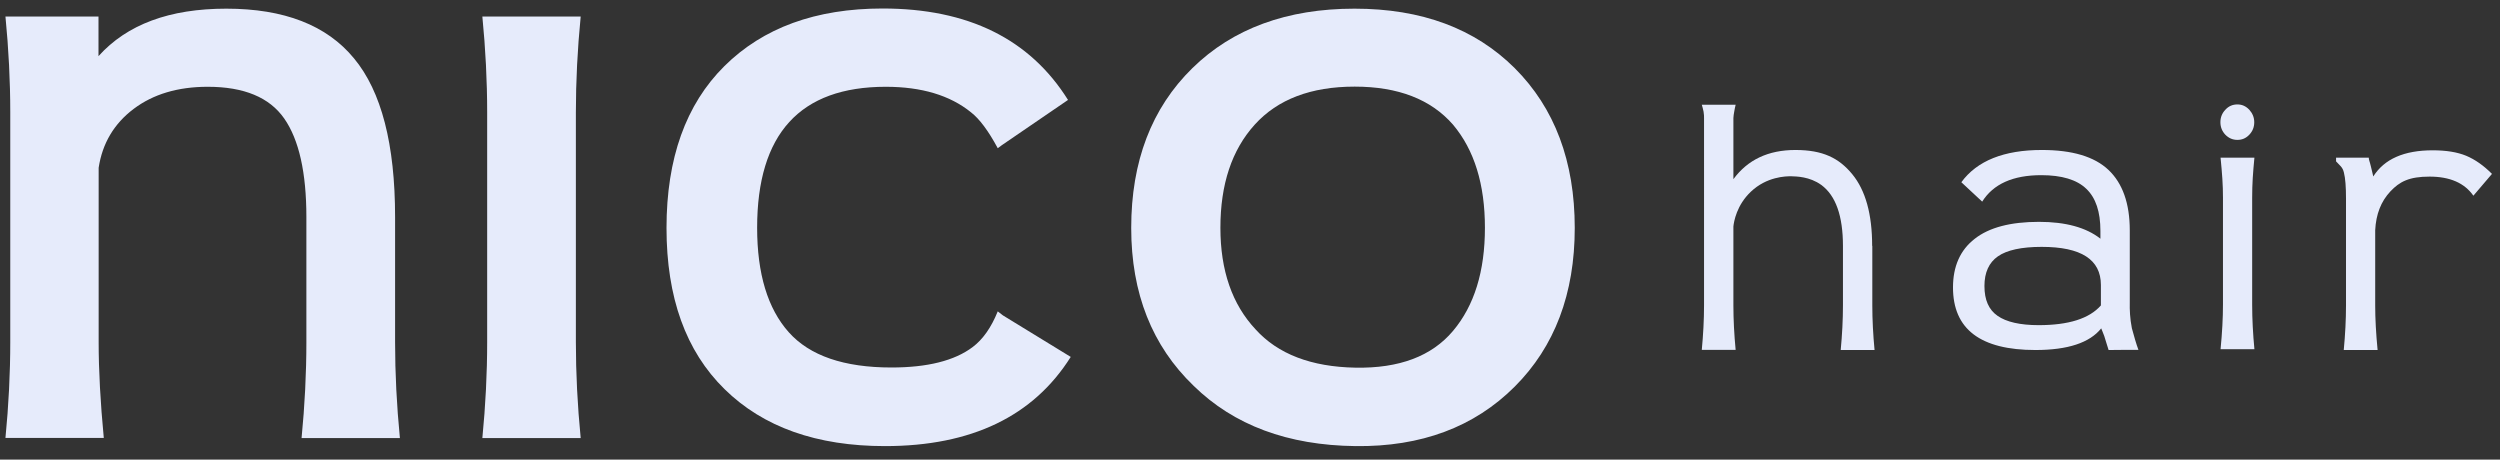 <svg xmlns="http://www.w3.org/2000/svg" xmlns:xlink="http://www.w3.org/1999/xlink" id="Layer_1" x="0px" y="0px" viewBox="0 0 1558.5 286.5" style="enable-background:new 0 0 1558.5 286.5;" xml:space="preserve"><rect x="0" y="0" width="1558.5" height="286.5" fill="#333333" stroke="none"/> <style type="text/css"> .st0{fill:#E6EBFB;} </style> <g> <path class="st0" d="M246.3,135.3v78c0,19.4,1,39.4,3,59.8H188c2-20.4,3-40.4,3-59.8v-78c0-27.7-4.6-48.2-13.8-61.4 s-25.1-19.8-47.7-19.8c-18.6,0-34,4.6-46.2,13.8s-19.5,21.5-21.8,36.7v108.6c0,17.8,1.1,37.7,3.2,59.8H3.4c2-20.4,3-40.4,3-59.8 V70.1c0-19.4-1-39.4-3-59.8h58V35c17.8-19.8,44.3-29.6,79.7-29.6c36,0,62.6,10.3,79.6,31C237.8,57,246.3,90,246.3,135.3z"></path> <path class="st0" d="M300.7,10.3H362c-2,20.4-3,40.4-3,59.8v143.2c0,19.4,1,39.4,3,59.8h-61.3c2-20.4,3-40.4,3-59.8V70.1 C303.7,50.6,302.7,30.7,300.7,10.3z"></path> <path class="st0" d="M622,194.1l3.2,2.5l42.3,25.9c-23.3,37-61.9,55.6-115.8,55.6c-42.5,0-75.9-11.8-100-35.5 c-24.2-23.7-36.2-57.2-36.2-100.5s12-77,36.1-100.9s57-35.9,98.6-35.9c53.3,0,91.8,19,115.6,57l-41.1,28.1l-2.7,2 c-5.8-10.8-11.4-18.3-16.7-22.4c-13.1-10.6-30.8-15.9-53.1-15.9c-53.5,0-80.2,29.3-80.2,87.9c0,28.7,6.6,50.4,19.7,65.1 c13.1,14.7,34.5,22,64,22c22.4,0,39.3-4.2,50.6-12.7C612.6,211.7,617.9,204.3,622,194.1z"></path> <path class="st0" d="M845,278.1c-42.2-0.5-75.8-13-100.9-37.6c-25.9-24.9-38.9-57.7-38.9-98.4c0-41.5,12.7-74.7,38.1-99.6 c25.2-24.7,59-37.1,101.1-37.1c41.9,0,75.1,12.4,99.9,37.1c24.9,24.9,37.4,58.1,37.4,99.6c0,41-12.5,74-37.4,98.9 C919.1,266.2,886,278.6,845,278.1z M782.7,205.3c13.9,15.4,34.7,23.4,62.3,23.9c27.2,0.5,47.5-7.1,60.8-22.9s19.9-37.2,19.9-64.3 s-6.6-48.5-19.9-64.3C892,61.9,871.6,54,844.5,54c-27.2,0-48,7.9-62.3,23.7s-21.4,37.2-21.4,64.3 C760.8,168.6,768.1,189.7,782.7,205.3z"></path> </g> <g> <g> <path class="st0" d="M1333.1,218.1c-6.2,0-12.4,0-18.6,0.1c-0.4-1.3-0.7-2.4-1-3.2c-1.1-3.7-1.5-4.8-1.7-5.5 c-0.5-1.4-1.1-2.8-1.1-2.8c-0.4-1.1-0.7-1.8-0.8-2c-7.2,9-20.9,13.5-41,13.5c-34.3,0-51.4-13-51.4-39c0-13.2,4.5-23.3,13.5-30.3 c9-7.1,22.4-10.6,40.1-10.6c16.6,0,29.4,3.5,38.3,10.5v-4.9c0-11.9-2.9-20.6-8.8-26.2c-5.9-5.7-15.3-8.5-28.1-8.5 c-17.6,0-29.9,5.5-36.8,16.5l-13-12.1c9.8-13.4,26.6-20.1,50.2-20.1c18.9,0,32.7,4.1,41.5,12.4c8.8,8.3,13.3,20.9,13.3,37.7v45.1 c-0.1,4.3,0.1,9.8,1.3,15.9C1330.3,209.4,1331.8,214.7,1333.1,218.1z M1270.9,202.7c18.7,0,31.6-4.1,38.8-12.3v-12.7 c0-15.9-12.3-23.8-36.9-23.8c-12.6,0-21.7,2-27.3,5.9s-8.4,10.1-8.4,18.5c0,8.7,2.7,14.8,8.2,18.6 C1250.7,200.7,1259.3,202.7,1270.9,202.7z"></path> </g> <g> <g id="Layer_1_00000137125316942372818980000011364384789286750094_"> <g> <path class="st0" d="M1167.2,153.4v37c0,9,0.5,18.3,1.4,27.8h-21.1c0.9-9.6,1.4-18.7,1.4-27.8v-37c0-18.8-4.5-31.5-13.5-38.1 c-7.3-5.3-15.7-5.3-18.5-5.4c-3.8-0.1-15.6,0.3-25.4,9.6c-8.9,8.4-10.6,18.7-10.9,21.7v49.1c0,9,0.5,18.3,1.4,27.8h-21.1 c0.9-9.6,1.4-18.7,1.4-27.8V73.7c0-1.1,0-2.5-0.3-4.1c-0.3-1.8-0.8-3.1-1.1-4.3h21.1c-0.4,1.4-0.6,2.9-0.9,4.4 c-0.3,1.4-0.4,2.6-0.5,3.9v38.1c8.9-12.1,21.7-18.2,38.7-18.2s27.1,5,35.4,15.1c8.3,10.1,12.4,25,12.4,44.6L1167.2,153.4z"></path> <path class="st0" d="M1394.8,87.2c-3,0-5.4-1.1-7.5-3.2c-2-2.1-3.1-4.7-3.1-7.8c0-3,1-5.6,3.1-7.8c2-2.2,4.5-3.3,7.5-3.3 c2.9,0,5.3,1.1,7.4,3.3c2,2.2,3.1,4.8,3.1,7.8c0,3-1,5.6-3.1,7.8C1400.1,86.2,1397.7,87.2,1394.8,87.2z"></path> <path class="st0" d="M1384.3,98.3h21.1c-0.9,9.5-1.4,16-1.4,25v66.6c0,9,0.5,18.3,1.4,27.8h-21.1c1-10.3,1.5-19.5,1.5-27.8 v-66.6C1385.8,115,1385.3,108.6,1384.3,98.3z"></path> <path class="st0" d="M1516.5,93.7c8.4,0,15.3,1.1,20.9,3.4c5.5,2.3,10.8,6,16.1,11.3l-11.6,13.6c-5.5-7.9-14.6-11.9-27.3-11.9 s-18.7,3.1-24.5,9.3s-8.9,14.2-9.4,24.1v46.9c0,8.3,0.5,17.5,1.5,27.8h-21.1c0.9-9.6,1.4-18.7,1.4-27.8v-66.6 c0-7.3-0.4-12.7-1.3-16.2c-0.8-3.5-2.5-4.3-4.9-7v-2.3h20.4c0,1.5,0.5,1.9,1.4,5.8c0.9,3.9,1.4,5.8,1.4,5.9 c6.9-10.9,19.2-16.3,37.1-16.3H1516.5z"></path> </g> </g> </g> </g> </svg>